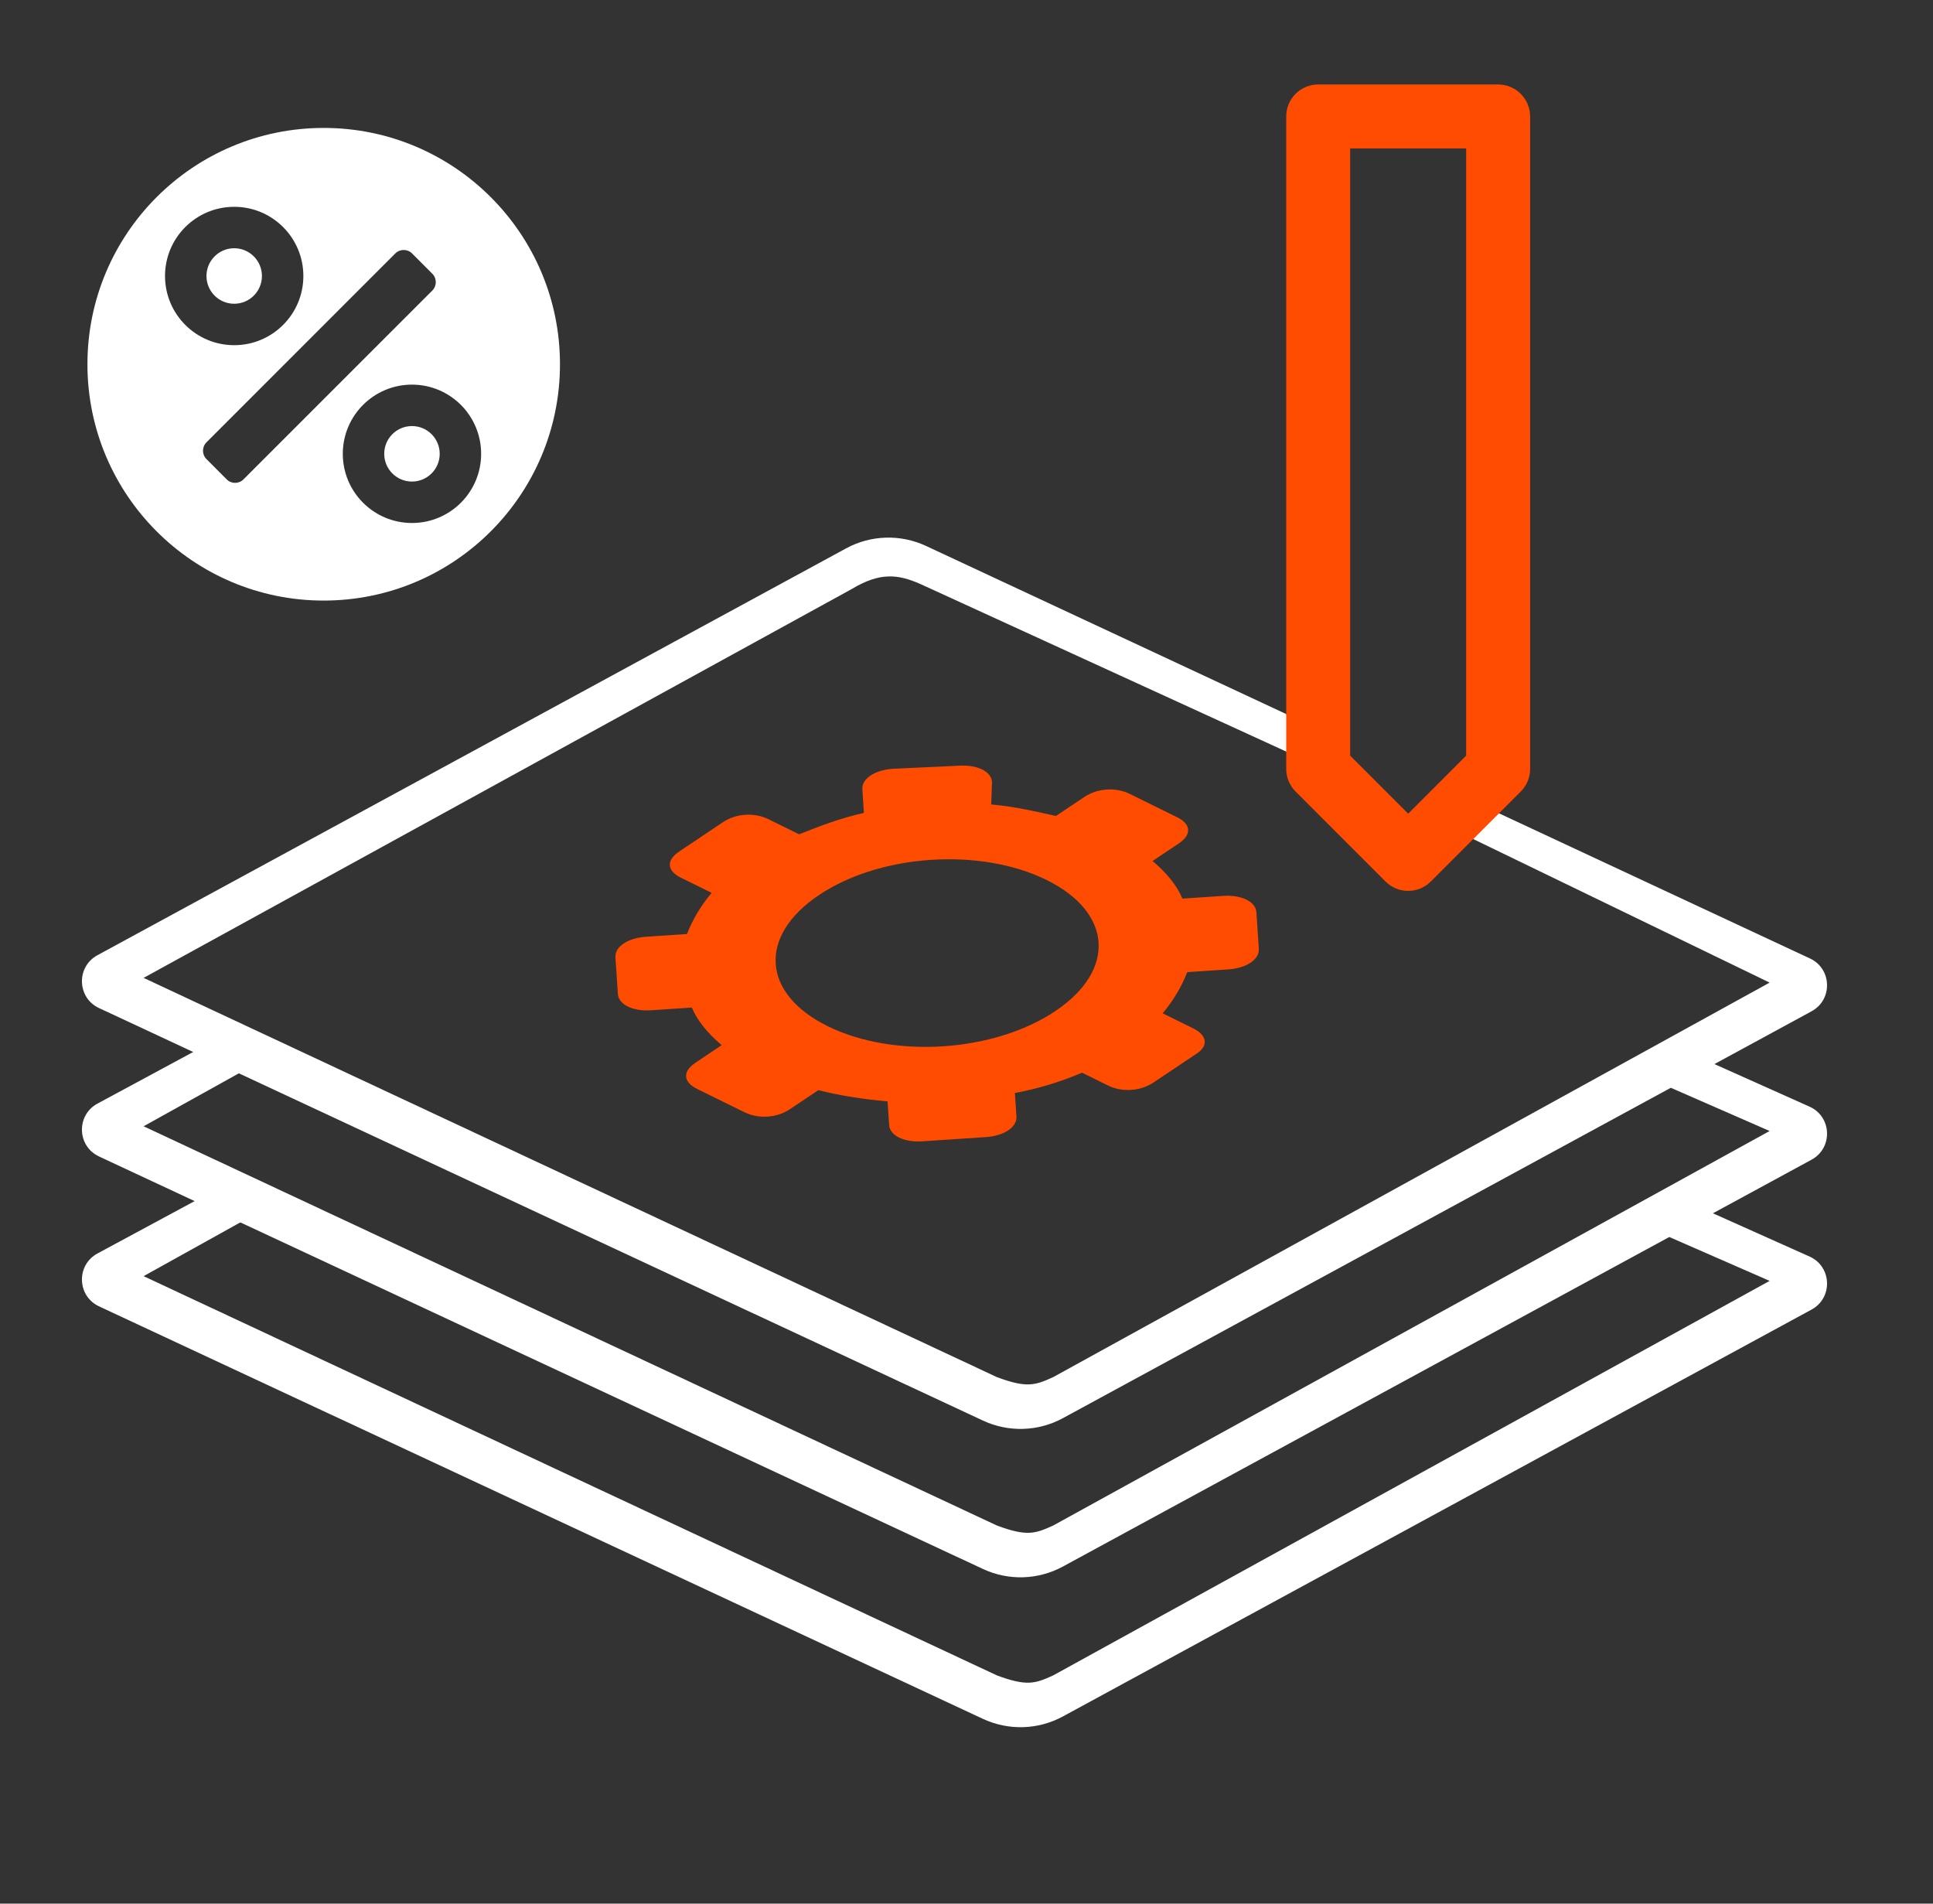 <svg width="65" height="64" viewBox="0 0 65 64" fill="none" xmlns="http://www.w3.org/2000/svg">
<rect x="0" y="0" width="65" height="64" fill="#333333" stroke="none"/>
<path d="M48.834 27.867L59.507 33.035L35.418 46.297C34.812 46.574 34.529 46.674 33.519 46.297L4.829 32.876L28.648 19.799C29.591 19.234 30.191 19.302 30.944 19.632L43.888 25.559L43.247 24.004L31.138 18.354C30.28 17.954 29.283 17.984 28.451 18.436L3.275 32.115C2.558 32.505 2.59 33.546 3.33 33.891L33.054 47.76C33.912 48.16 34.91 48.13 35.742 47.678L60.917 33.999C61.635 33.609 61.603 32.568 60.863 32.223L49.827 27.074L48.834 27.867Z" fill="white"/>
<path d="M54.804 35.968L59.507 38.024L35.418 51.286C34.812 51.563 34.529 51.663 33.519 51.286L4.829 37.865L9.365 35.344L7.932 34.594L3.275 37.104C2.558 37.494 2.59 38.535 3.33 38.88L33.054 52.749C33.912 53.149 34.91 53.119 35.742 52.666L60.917 38.988C61.635 38.598 61.603 37.557 60.863 37.212L56.224 35.136L54.804 35.968Z" fill="white"/>
<path d="M54.804 41.007L59.507 43.063L35.418 56.325C34.812 56.602 34.529 56.702 33.519 56.325L4.829 42.904L9.365 40.383L7.932 39.633L3.275 42.143C2.558 42.533 2.59 43.574 3.33 43.919L33.054 57.788C33.912 58.188 34.91 58.158 35.742 57.706L60.917 44.027C61.635 43.637 61.603 42.596 60.863 42.251L56.224 40.175L54.804 41.007Z" fill="white"/>
<path d="M40.126 34.575L39.095 34.067C39.451 33.645 39.727 33.183 39.924 32.682L41.3 32.591C41.912 32.551 42.353 32.256 42.33 31.902L42.248 30.667C42.225 30.314 41.748 30.079 41.137 30.119L39.761 30.211C39.579 29.779 39.244 29.358 38.756 28.947L39.638 28.357C40.079 28.062 40.056 27.709 39.58 27.474L37.992 26.692C37.516 26.458 36.904 26.498 36.463 26.794L35.507 27.433C34.884 27.297 34.181 27.122 33.331 27.045L33.358 26.29C33.335 25.937 32.859 25.702 32.247 25.743L30.027 25.846C29.415 25.886 28.974 26.181 28.998 26.534L29.05 27.329C28.218 27.517 27.545 27.783 26.871 28.049L25.839 27.541C25.363 27.307 24.752 27.347 24.31 27.642L22.84 28.627C22.398 28.922 22.422 29.275 22.898 29.509L23.93 30.017C23.574 30.44 23.297 30.901 23.1 31.402L21.724 31.493C21.113 31.534 20.671 31.829 20.695 32.182L20.777 33.418C20.8 33.771 21.276 34.006 21.888 33.965L23.264 33.874C23.446 34.305 23.781 34.726 24.269 35.138L23.387 35.728C22.945 36.023 22.969 36.376 23.445 36.611L25.032 37.392C25.509 37.627 26.12 37.586 26.561 37.291L27.517 36.651C28.22 36.827 28.996 36.953 29.846 37.029L29.899 37.824C29.922 38.177 30.398 38.411 31.01 38.371L33.15 38.229C33.762 38.189 34.203 37.893 34.18 37.54L34.127 36.746C34.886 36.607 35.639 36.38 36.386 36.064L37.259 36.494C37.735 36.729 38.347 36.688 38.788 36.393L40.258 35.409C40.626 35.163 40.603 34.81 40.126 34.575ZM27.836 34.502C25.613 33.408 25.485 31.466 27.544 30.088C29.602 28.711 32.966 28.488 35.189 29.582C37.411 30.677 37.54 32.619 35.481 33.996C33.422 35.374 30.058 35.596 27.836 34.502Z" fill="#FF4C00"/>
<path fill-rule="evenodd" clip-rule="evenodd" d="M43.251 3.915C43.251 3.321 43.732 2.84 44.326 2.84L50.377 2.84C50.663 2.84 50.936 2.953 51.138 3.155C51.339 3.356 51.453 3.63 51.453 3.915L51.453 25.851C51.453 26.136 51.339 26.409 51.138 26.611L48.112 29.637C47.692 30.056 47.011 30.056 46.591 29.637L43.566 26.611C43.364 26.409 43.251 26.136 43.251 25.851L43.251 3.915ZM45.401 25.405L47.352 27.356L49.302 25.405L49.302 4.99L45.401 4.99L45.401 25.405Z" fill="#FF4C00"/>
<path fill-rule="evenodd" clip-rule="evenodd" d="M10.885 20.191C15.273 20.191 18.83 16.634 18.83 12.246C18.83 7.858 15.273 4.301 10.885 4.301C6.497 4.301 2.94 7.858 2.94 12.246C2.94 16.634 6.497 20.191 10.885 20.191ZM8.808 9.279C8.808 9.794 8.391 10.212 7.875 10.212C7.36 10.212 6.943 9.794 6.943 9.279C6.943 8.764 7.36 8.346 7.875 8.346C8.391 8.346 8.808 8.764 8.808 9.279ZM10.201 9.279C10.201 10.563 9.16 11.605 7.875 11.605C6.591 11.605 5.549 10.563 5.549 9.279C5.549 7.994 6.591 6.953 7.875 6.953C9.16 6.953 10.201 7.994 10.201 9.279ZM6.943 14.871C6.787 15.027 6.787 15.279 6.943 15.435L7.623 16.117C7.779 16.273 8.031 16.273 8.187 16.117L14.537 9.768C14.693 9.612 14.693 9.359 14.537 9.203L13.857 8.521C13.701 8.365 13.448 8.365 13.292 8.521L6.943 14.871ZM13.853 16.19C14.368 16.19 14.786 15.772 14.786 15.257C14.786 14.742 14.368 14.324 13.853 14.324C13.338 14.324 12.92 14.742 12.92 15.257C12.92 15.772 13.338 16.19 13.853 16.19ZM13.853 17.583C15.138 17.583 16.179 16.542 16.179 15.257C16.179 13.973 15.138 12.931 13.853 12.931C12.569 12.931 11.527 13.973 11.527 15.257C11.527 16.542 12.569 17.583 13.853 17.583Z" fill="white"/>
</svg>
